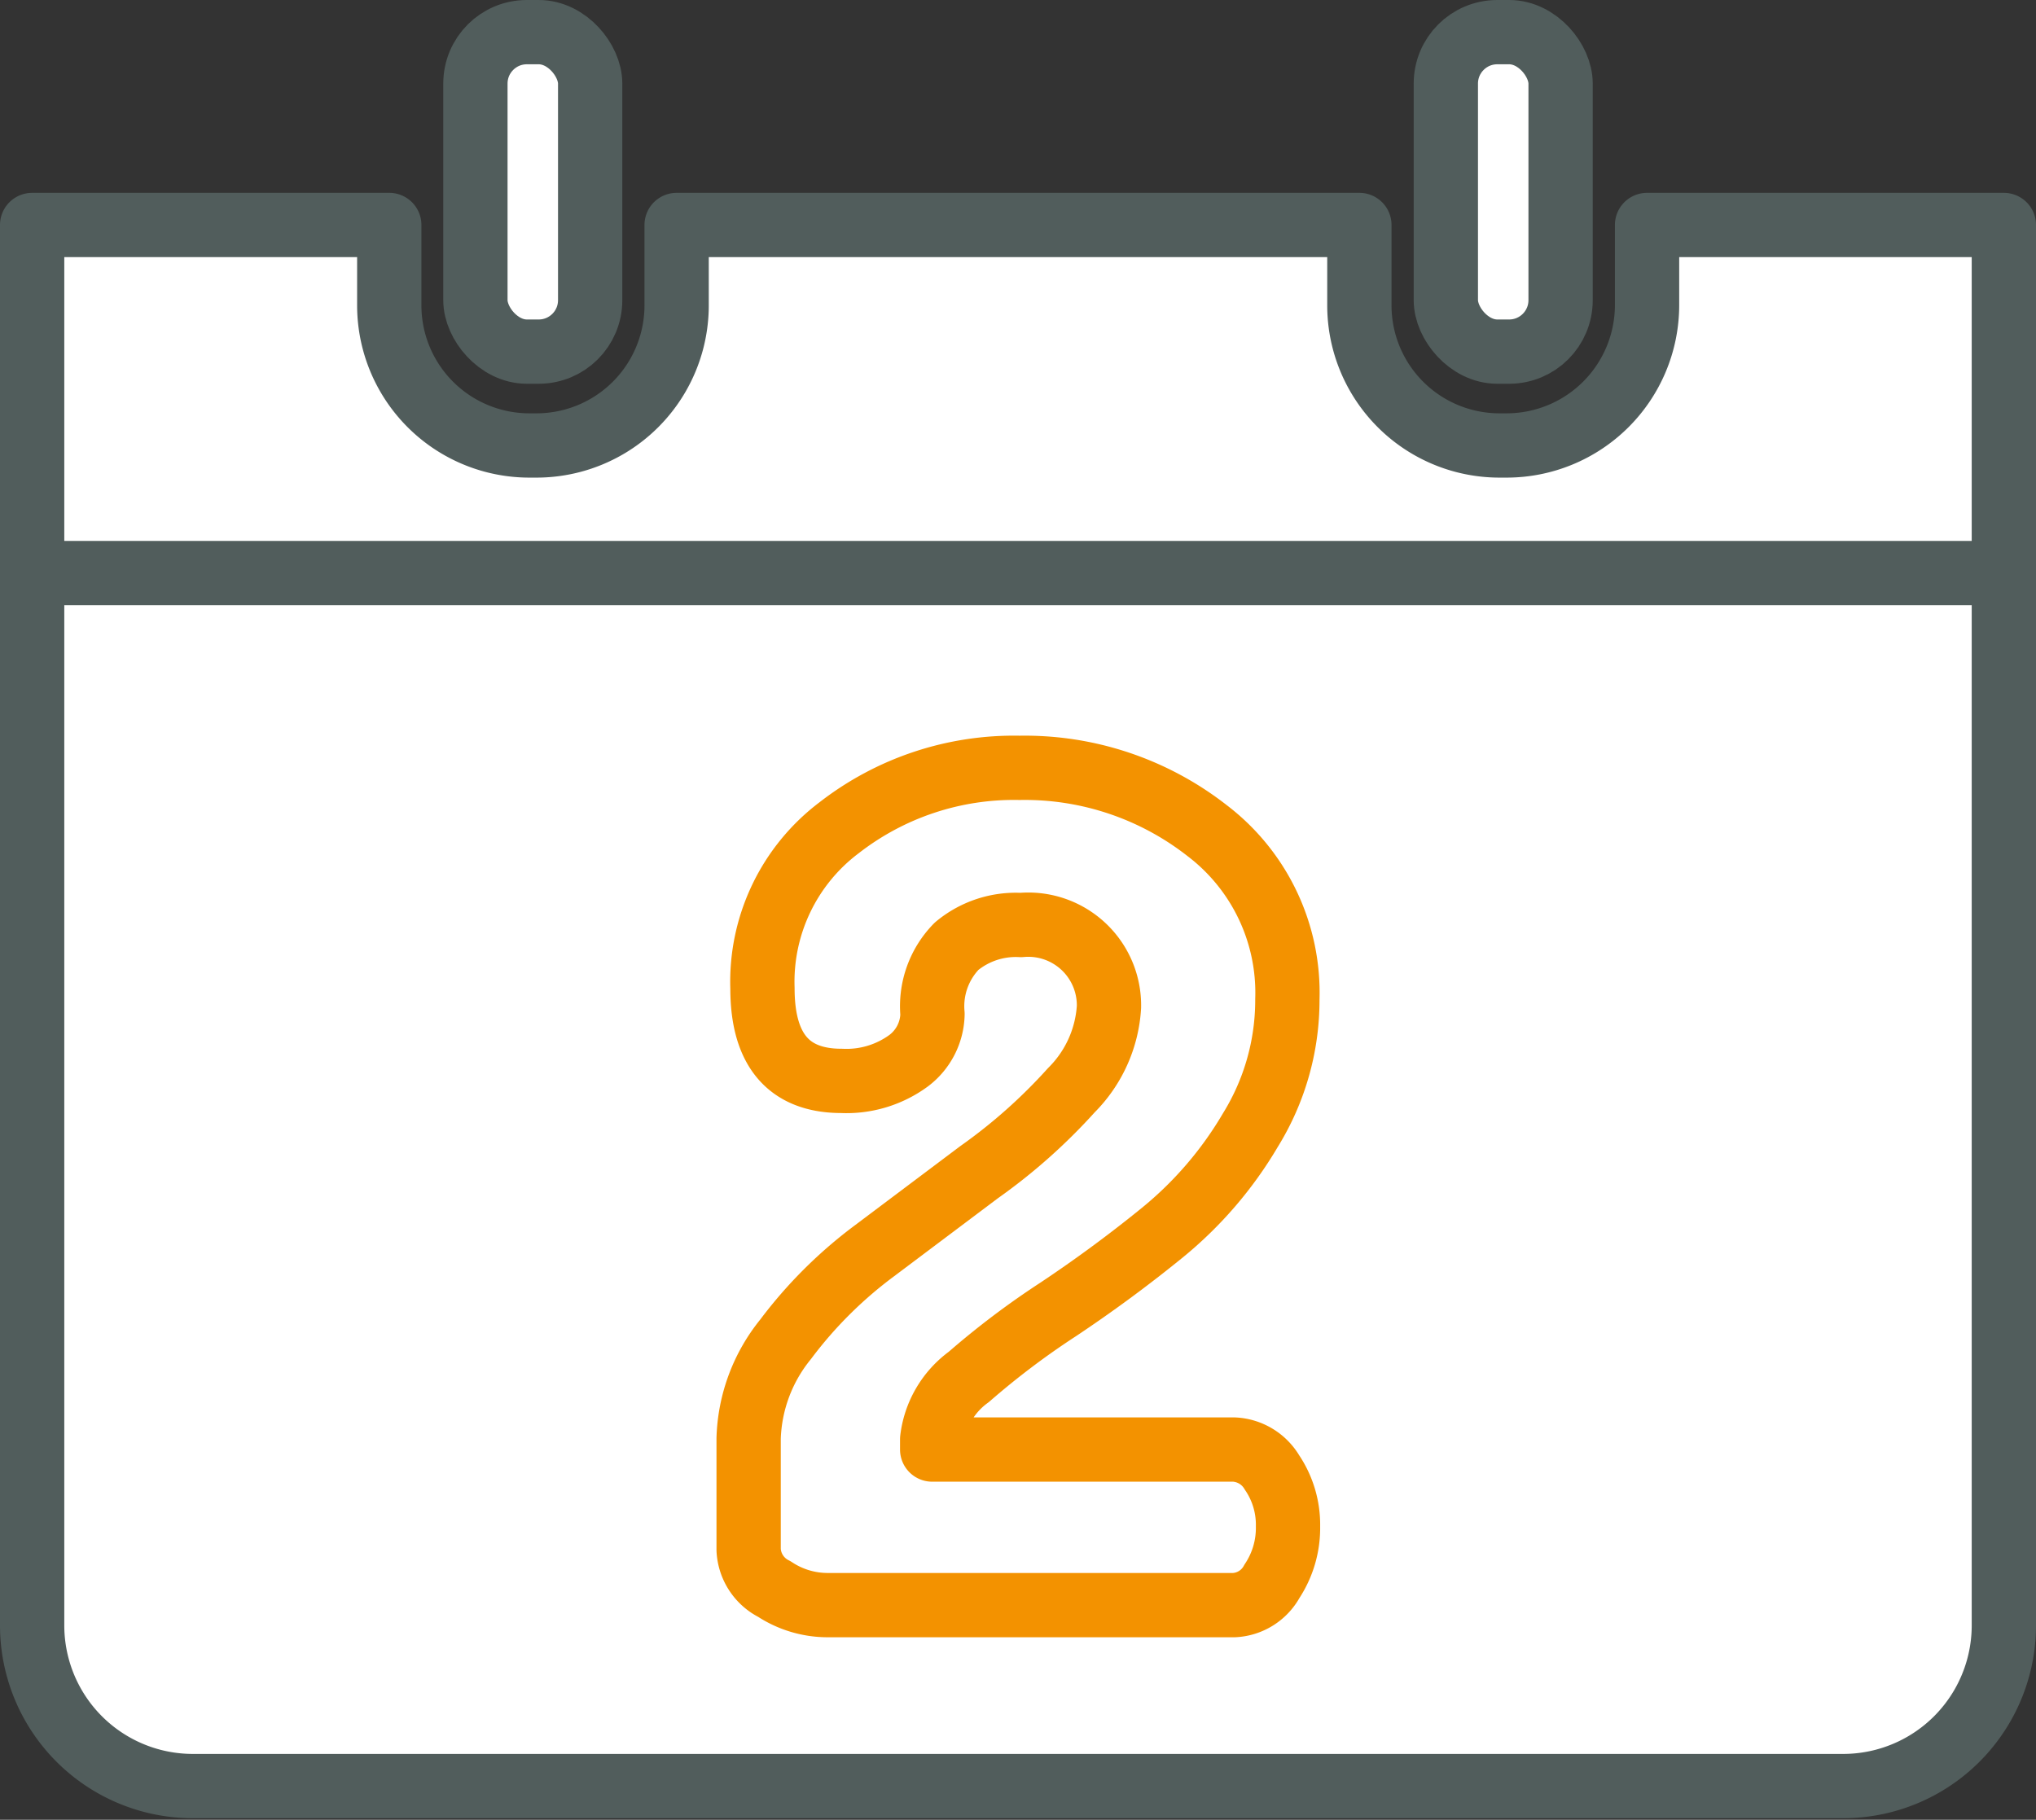 <?xml version="1.0" encoding="UTF-8"?> <svg xmlns="http://www.w3.org/2000/svg" viewBox="0 0 63.34 56.62"><rect x="0" y="0" width="63.34" height="56.62" fill="#333333" stroke="none"/><defs><style>.cls-1,.cls-3{fill:#fff;}.cls-1,.cls-2{stroke:#515d5c;}.cls-1,.cls-2,.cls-3{stroke-linecap:round;stroke-linejoin:round;stroke-width:2px;}.cls-2{fill:none;}.cls-3{stroke:#f39200;}</style></defs><g id="Vrstva_2" data-name="Vrstva 2"><g id="Vrstva_1-2" data-name="Vrstva 1"><path class="cls-1" d="M51.24,7V9.5a4.37,4.37,0,0,1-4.37,4.36h-.22A4.36,4.36,0,0,1,42.29,9.5V7H21.05V9.5a4.36,4.36,0,0,1-4.36,4.36h-.22A4.36,4.36,0,0,1,12.11,9.5V7H1V50.57a5,5,0,0,0,5.05,5H57.29a5,5,0,0,0,5.05-5V7Z"></path><line class="cls-2" x1="1" y1="17.83" x2="62.34" y2="17.83"></line><rect class="cls-1" x="14.79" y="1" width="3.57" height="9.94" rx="1.6"></rect><rect class="cls-1" x="44.98" y="1" width="3.57" height="9.94" rx="1.6"></rect><path class="cls-3" d="M23.29,48.22V44.75a5.13,5.13,0,0,1,1.15-3.08,13.57,13.57,0,0,1,2.76-2.75l3.26-2.45a17.27,17.27,0,0,0,2.87-2.55,4,4,0,0,0,1.17-2.59,2.51,2.51,0,0,0-2.74-2.55,2.88,2.88,0,0,0-2,.66,2.67,2.67,0,0,0-.75,2.11A1.86,1.86,0,0,1,28.27,33a3.27,3.27,0,0,1-2.09.63q-2.46,0-2.46-2.88a6,6,0,0,1,2.39-5,8.86,8.86,0,0,1,5.61-1.86,9.21,9.21,0,0,1,5.83,1.95,6.34,6.34,0,0,1,2.5,5.26,7.69,7.69,0,0,1-1.15,4.06,11.9,11.9,0,0,1-2.75,3.2c-1.07.87-2.15,1.66-3.23,2.38a25.08,25.08,0,0,0-2.78,2.1A2.8,2.8,0,0,0,29,44.78v.32h9.39a1.45,1.45,0,0,1,1.18.71,2.9,2.9,0,0,1,.5,1.68,3,3,0,0,1-.5,1.71,1.42,1.42,0,0,1-1.17.74H25.71a3,3,0,0,1-1.62-.5A1.44,1.44,0,0,1,23.29,48.22Z"></path></g></g></svg> 